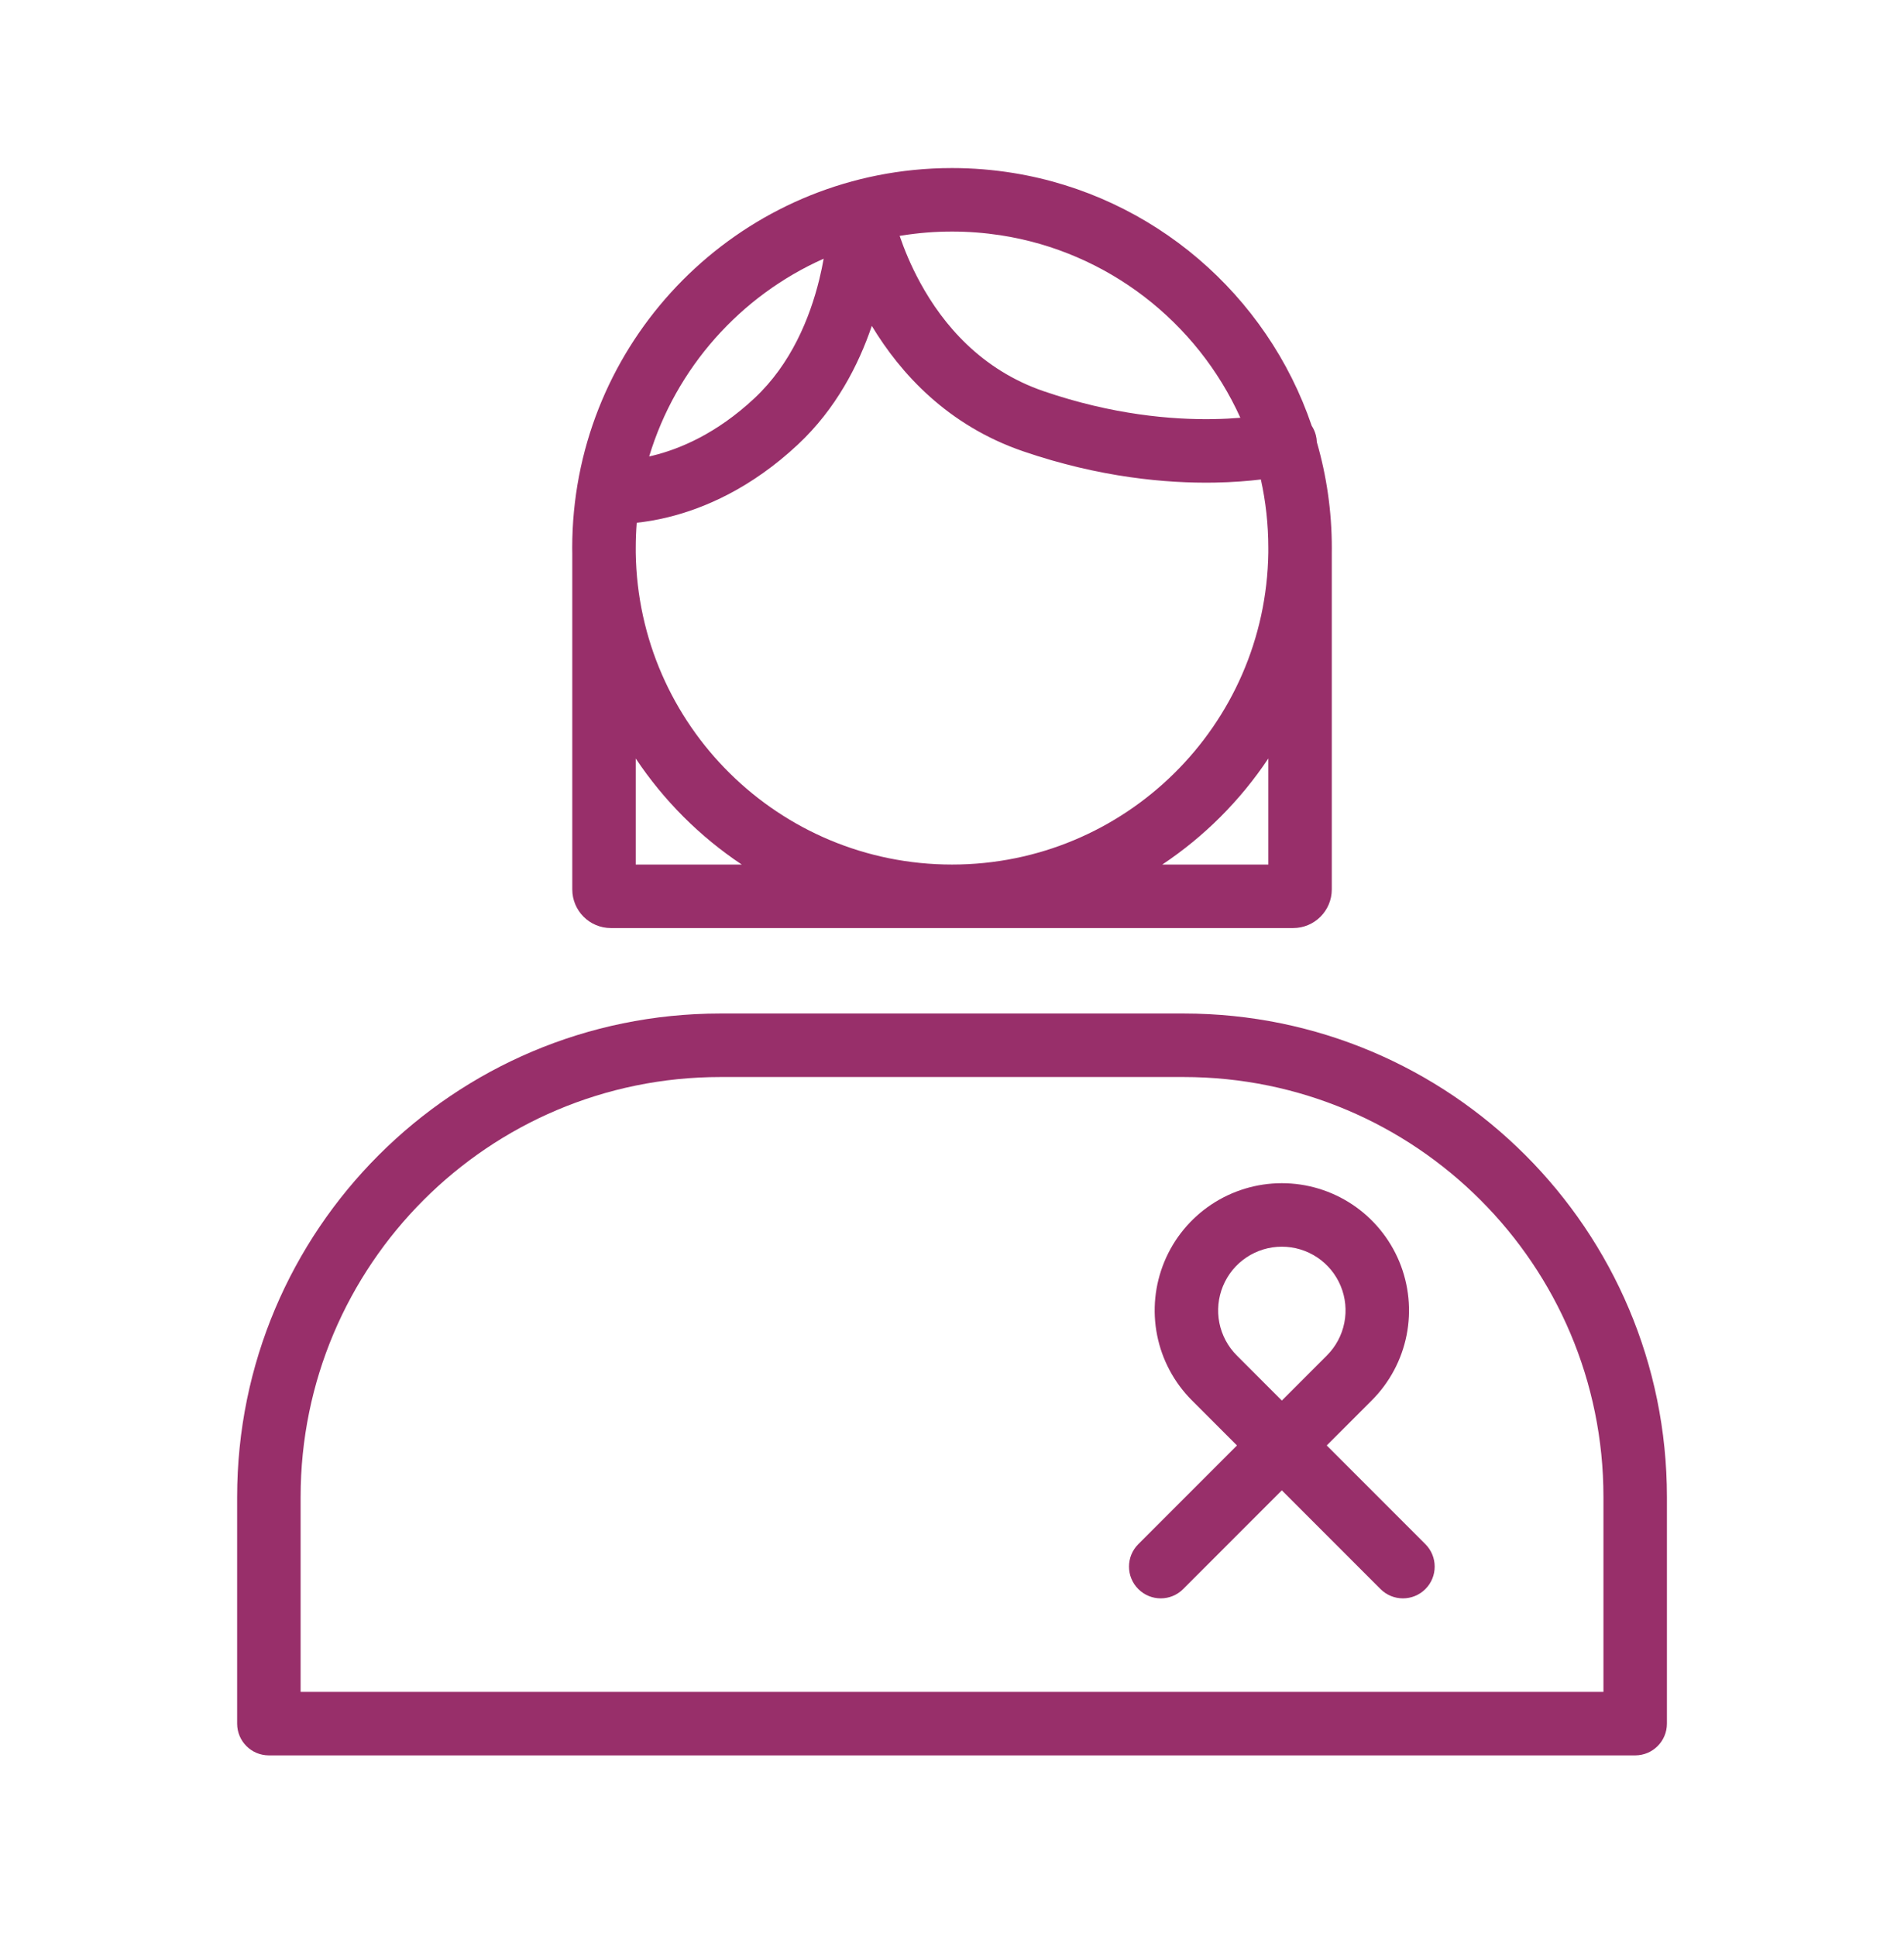 <svg width="60" height="61" viewBox="0 0 60 61" fill="none" xmlns="http://www.w3.org/2000/svg">
<path fill-rule="evenodd" clip-rule="evenodd" d="M28.777 5.355C22.742 5.968 18.032 11.065 18.032 17.262C18.032 17.317 18.033 17.373 18.034 17.428V28.013C18.034 28.685 18.578 29.23 19.251 29.23H40.751C41.423 29.23 41.968 28.685 41.968 28.013V17.421C41.969 17.368 41.969 17.315 41.969 17.262C41.969 16.104 41.804 14.984 41.497 13.924C41.495 13.851 41.484 13.777 41.465 13.704C41.437 13.597 41.393 13.499 41.336 13.412C39.934 9.281 36.337 6.164 31.934 5.449C31.305 5.347 30.659 5.293 30.001 5.293C29.588 5.293 29.179 5.314 28.777 5.355ZM31.519 7.408C31.024 7.333 30.517 7.293 30.001 7.293C29.462 7.293 28.933 7.336 28.417 7.419C28.395 7.422 28.372 7.426 28.35 7.429C28.493 7.846 28.702 8.363 29.001 8.909C29.72 10.224 30.92 11.649 32.896 12.324C35.059 13.063 36.922 13.222 38.235 13.2C38.553 13.195 38.838 13.179 39.087 13.158C37.723 10.141 34.9 7.925 31.519 7.408ZM39.733 15.102C39.343 15.149 38.85 15.19 38.269 15.2C36.763 15.225 34.664 15.042 32.25 14.217C29.862 13.402 28.374 11.758 27.473 10.264C27.054 11.498 26.346 12.878 25.144 14.001C23.664 15.385 22.184 16.014 21.049 16.291C20.679 16.382 20.347 16.435 20.065 16.464C20.044 16.727 20.034 16.992 20.034 17.261V17.414C20.115 22.849 24.546 27.23 30.001 27.23C35.458 27.23 39.89 22.845 39.968 17.407V17.261C39.968 16.519 39.887 15.797 39.733 15.102ZM39.968 23.889C39.087 25.212 37.949 26.349 36.627 27.23H39.968V23.889ZM23.375 27.23C22.052 26.349 20.915 25.212 20.034 23.89V27.23H23.375ZM20.457 14.376C20.496 14.367 20.535 14.358 20.575 14.349C21.412 14.144 22.575 13.665 23.778 12.54C24.923 11.47 25.517 10.03 25.819 8.797C25.875 8.569 25.919 8.352 25.956 8.148C23.328 9.317 21.299 11.589 20.457 14.376ZM7.473 47.151C7.473 38.74 14.291 31.922 22.702 31.922H37.3C45.71 31.922 52.529 38.74 52.529 47.151V54.288C52.529 54.841 52.081 55.288 51.529 55.288H8.473C7.92 55.288 7.473 54.841 7.473 54.288V47.151ZM22.702 33.922C15.396 33.922 9.473 39.844 9.473 47.151V53.288H50.529V47.151C50.529 39.844 44.606 33.922 37.3 33.922H22.702ZM38.168 37.941C38.827 37.501 39.602 37.266 40.394 37.266C41.187 37.266 41.962 37.501 42.621 37.941C43.28 38.381 43.793 39.007 44.097 39.739C44.4 40.472 44.479 41.277 44.325 42.055C44.17 42.832 43.788 43.546 43.228 44.107L41.809 45.526L44.918 48.635C45.308 49.026 45.308 49.659 44.918 50.049C44.527 50.44 43.894 50.44 43.503 50.049L40.394 46.94L37.285 50.049C36.895 50.44 36.261 50.44 35.871 50.049C35.48 49.659 35.48 49.026 35.871 48.635L38.98 45.526L37.561 44.107C37 43.546 36.618 42.832 36.464 42.055C36.309 41.277 36.389 40.472 36.692 39.739C36.995 39.007 37.509 38.381 38.168 37.941ZM40.394 44.112L41.814 42.692C42.094 42.412 42.286 42.054 42.363 41.665C42.441 41.275 42.401 40.871 42.249 40.505C42.097 40.138 41.84 39.824 41.51 39.604C41.179 39.383 40.791 39.266 40.394 39.266C39.997 39.266 39.609 39.383 39.279 39.604C38.949 39.824 38.692 40.138 38.54 40.505C38.388 40.871 38.348 41.275 38.425 41.665C38.503 42.054 38.694 42.412 38.975 42.692L40.394 44.112Z" fill="#982F6A"/>
</svg>
